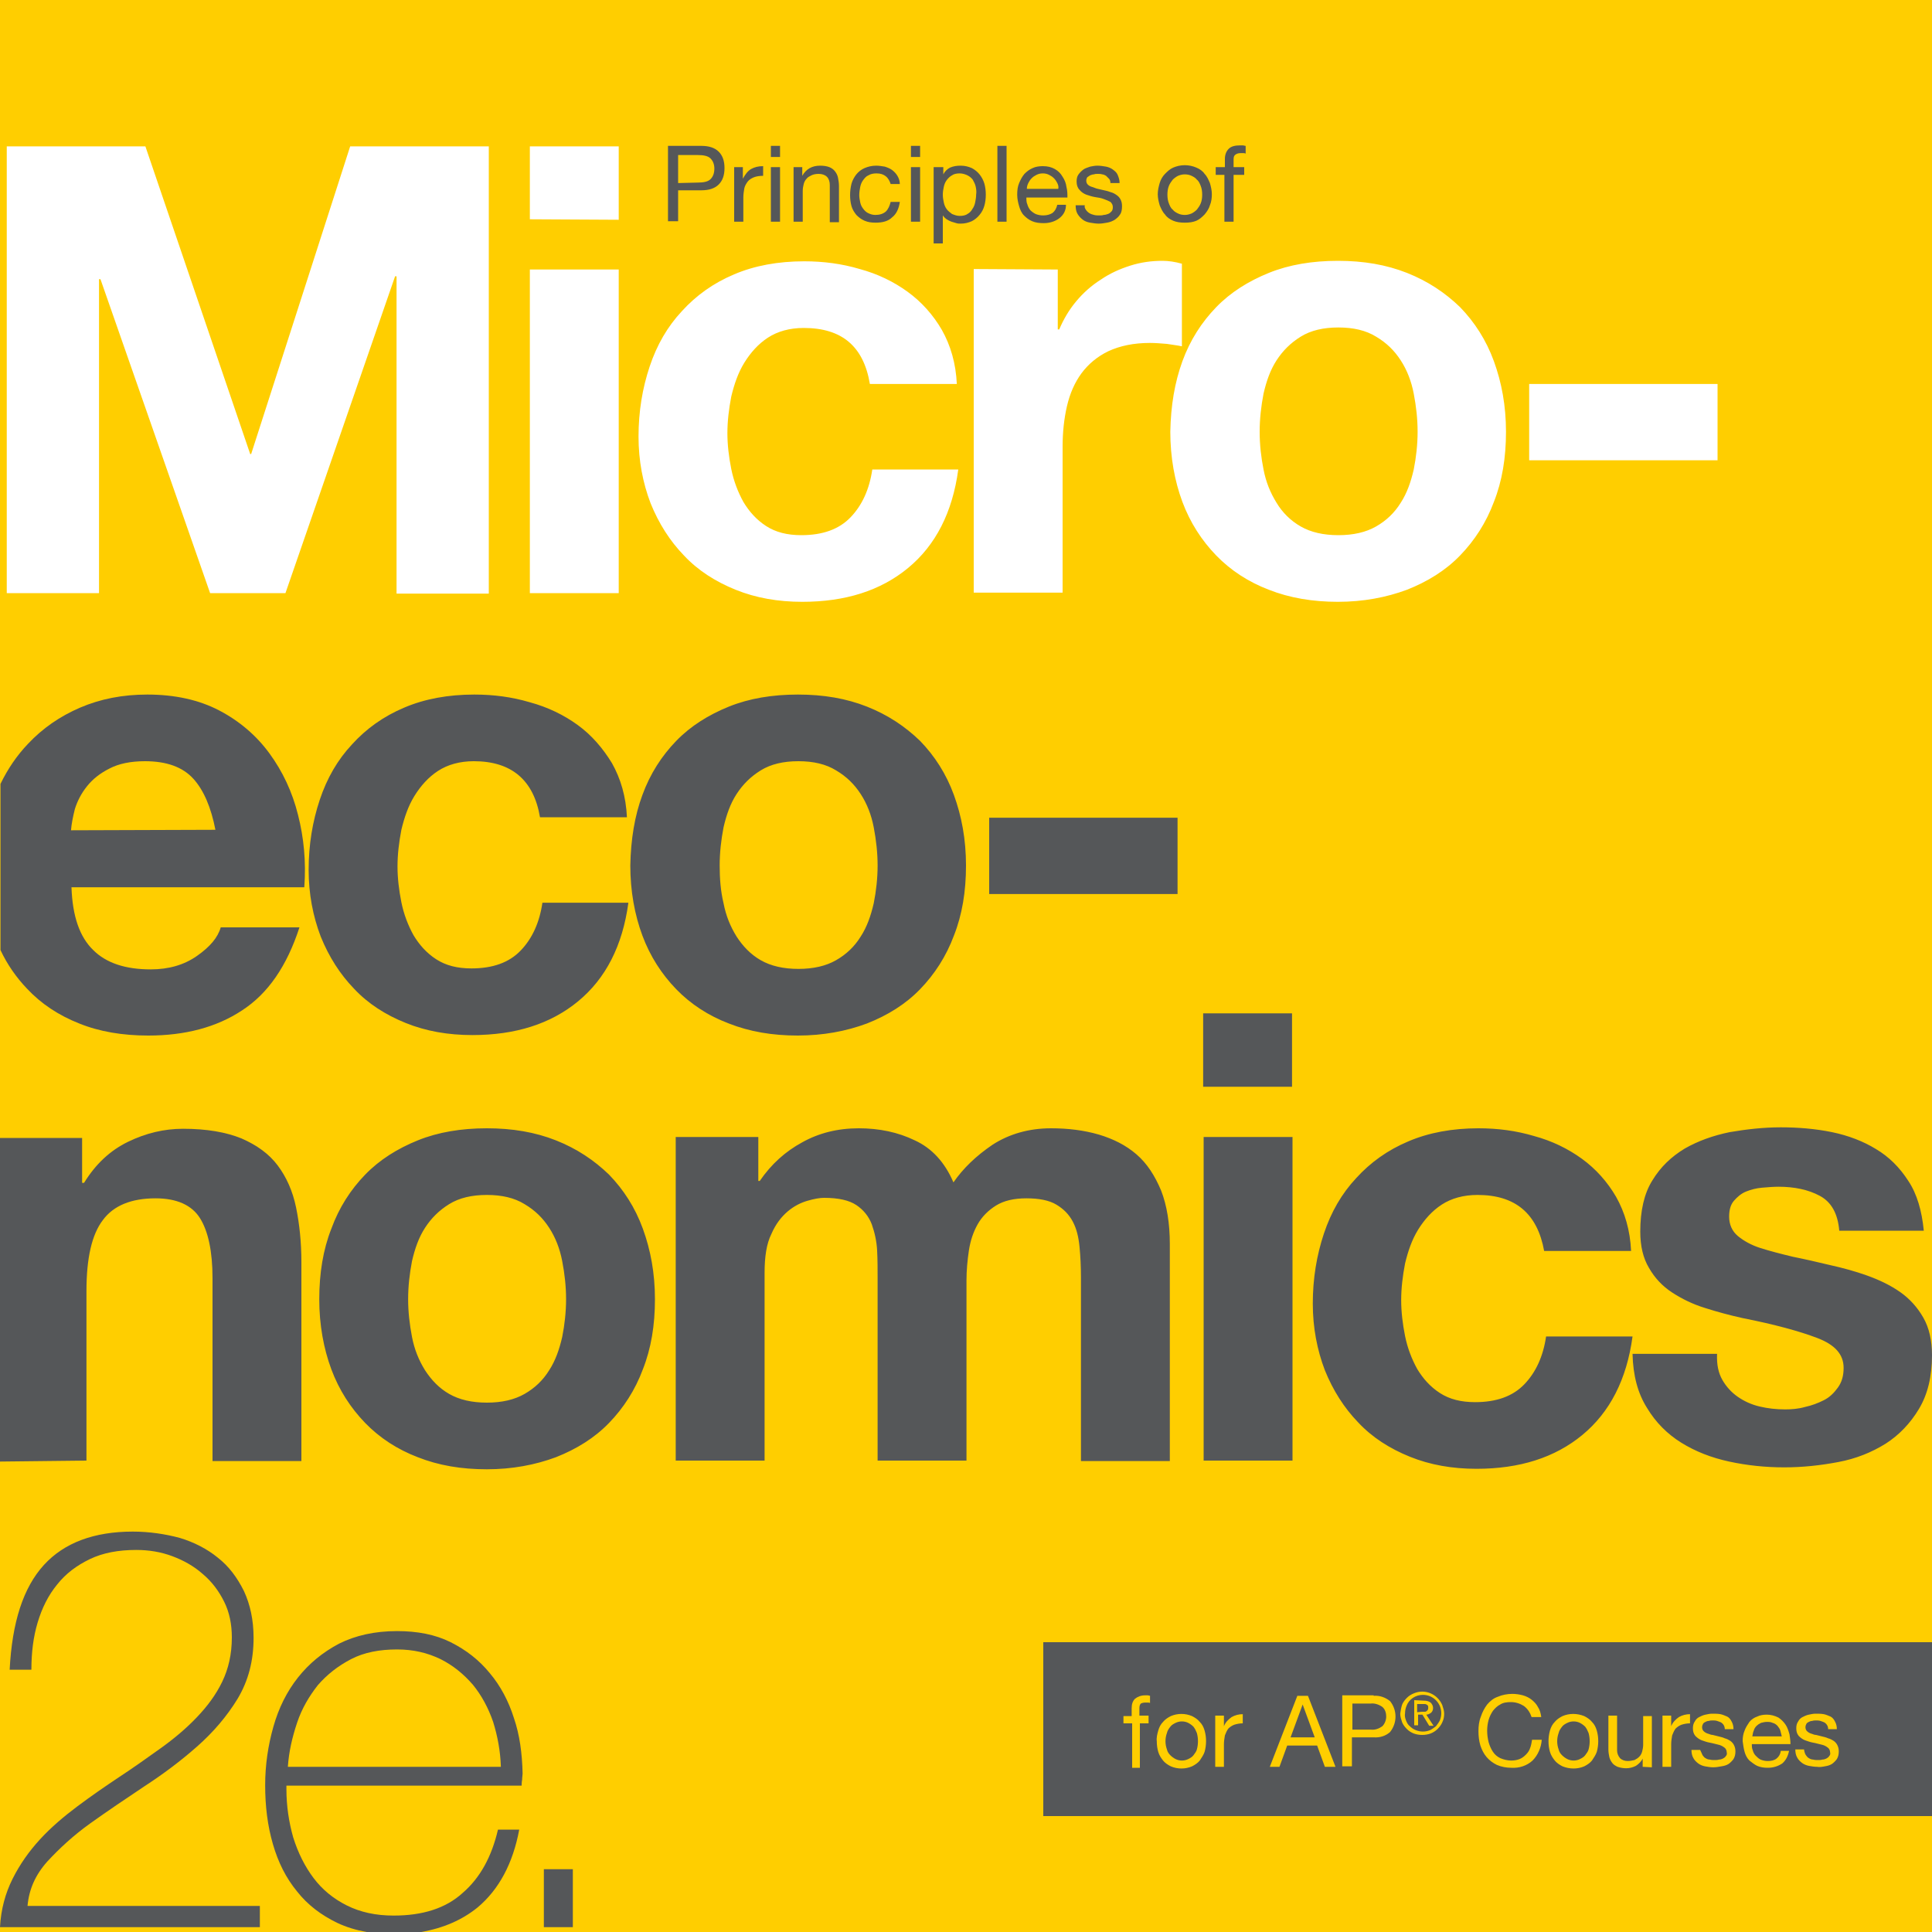 <svg xmlns="http://www.w3.org/2000/svg" xmlns:xlink="http://www.w3.org/1999/xlink" id="Layer_1" x="0" y="0" version="1.1" viewBox="0 0 400 400" xml:space="preserve"><style>.st0{fill:#5e6062}.st2{fill:#fff}.st4{fill:#555759}.st5{fill:#ffce00}</style><path d="M0 0h400v400H0z" class="st0"/><path fill="#f4d019" d="M30.1 56.3L51.8 120h.2l20.5-63.7h28.7v92.6H82.1V83.3h-.3l-22.7 65.6H43.5l-22.7-65h-.3v65H1.4V56.3h28.7zm79.6 15.2V56.3h18.4v15.2h-18.4zm18.4 10.3v67h-18.4v-67h18.4zm38.3 12.1c-2.6-.1-5.2.6-7.4 2-2 1.3-3.7 3.1-4.9 5.2-1.3 2.2-2.2 4.5-2.7 7s-.8 5-.8 7.6c0 2.5.3 5 .8 7.4s1.3 4.7 2.5 6.8c1.2 2 2.8 3.7 4.7 5 2.2 1.4 4.7 2 7.3 1.9 4.4 0 7.8-1.2 10.2-3.7 2.5-2.7 4.1-6.2 4.5-9.9h17.8c-1.2 8.9-4.7 15.7-10.4 20.4s-13 7-21.9 7c-4.7 0-9.4-.8-13.8-2.6-4-1.6-7.7-4-10.7-7.1s-5.3-6.8-6.9-10.8c-1.7-4.4-2.5-9.1-2.5-13.8 0-4.9.7-9.8 2.3-14.5 1.4-4.3 3.7-8.2 6.7-11.5s6.7-5.9 10.8-7.6c4.6-1.9 9.5-2.8 14.5-2.7 3.9 0 7.7.5 11.5 1.6 3.5 1 6.9 2.6 9.9 4.7 6.2 4.4 10 11.5 10.2 19.1h-18c-1.2-7.7-5.8-11.5-13.7-11.5zM219 81.8v12.4h.3c.9-2.1 2.1-4 3.5-5.8 1.5-1.7 3.2-3.3 5.1-4.5 1.9-1.2 3.9-2.2 6.1-2.9 2.2-.7 4.5-1 6.7-1 1.4 0 2.7.2 4 .7v17.1c-.9-.2-1.9-.3-3.1-.4-1.2-.1-2.3-.2-3.5-.2-2.9-.1-5.9.5-8.6 1.7-2.2 1-4.2 2.6-5.6 4.6-1.5 2-2.5 4.4-3 6.8-.6 2.8-.9 5.6-.9 8.4v30.2h-18.4v-67l17.4-.1zm25.8 19c3-8.4 9.5-15.1 17.9-18.3 4.6-1.8 9.4-2.6 14.3-2.6 4.9-.1 9.8.8 14.3 2.5 8.4 3.2 15 9.8 18 18.3 1.7 4.7 2.5 9.6 2.5 14.6.1 4.9-.8 9.9-2.5 14.5-1.5 4.1-3.9 7.9-7 11.1-3.1 3.1-6.9 5.5-11 7.1-4.6 1.7-9.4 2.5-14.3 2.5-4.9.1-9.7-.8-14.3-2.5-4.1-1.6-7.8-4-10.9-7.1-3.1-3.2-5.5-6.9-7-11.1-1.7-4.6-2.5-9.6-2.5-14.5s.8-9.8 2.5-14.5zm16.8 22.5c.5 2.4 1.4 4.8 2.7 6.9 1.2 2 3 3.7 5 4.9 2.4 1.3 5.1 1.9 7.8 1.8 2.7.1 5.4-.5 7.9-1.8 2.1-1.2 3.8-2.8 5.1-4.9 1.3-2.1 2.2-4.4 2.7-6.9.5-2.6.8-5.2.8-7.8 0-2.7-.3-5.3-.8-7.9-.5-2.4-1.4-4.8-2.7-6.9-1.3-2-3-3.7-5.1-4.9-2.4-1.3-5.1-2-7.9-1.9-5.2-.3-10.1 2.3-12.8 6.7-1.3 2.1-2.2 4.4-2.7 6.9-.5 2.6-.8 5.3-.8 7.9 0 2.6.2 5.3.8 7.9zm94-17.7v15.8h-39v-15.8h39z"/><path d="M98.1 183.7c-2.6-.1-5.2.6-7.4 2-2 1.3-3.6 3.1-4.9 5.2-1.3 2.2-2.2 4.5-2.7 7s-.8 5-.8 7.6c0 2.5.3 5 .8 7.4s1.3 4.7 2.5 6.8c1.2 2 2.8 3.7 4.7 5 2.2 1.3 4.7 2 7.3 1.9 4.4 0 7.8-1.2 10.2-3.7 2.5-2.7 4.1-6.2 4.5-9.9h17.8c-1.2 8.9-4.7 15.7-10.4 20.4-5.7 4.7-13 7-21.9 7-4.7.1-9.4-.8-13.8-2.5-4-1.6-7.7-4-10.7-7.1S68 224 66.4 220c-1.7-4.4-2.5-9.1-2.4-13.8 0-4.9.7-9.8 2.3-14.5 1.4-4.3 3.6-8.2 6.6-11.5s6.7-5.9 10.8-7.6c4.6-1.9 9.5-2.8 14.5-2.7 3.9 0 7.7.5 11.5 1.6 3.5 1 6.9 2.6 9.9 4.7 6.2 4.4 9.9 11.5 10.2 19.1h-18c-1.3-7.8-5.9-11.6-13.7-11.6zm34.9 6.9c3-8.4 9.5-15.1 17.9-18.3 4.5-1.7 9.4-2.6 14.3-2.5 4.9-.1 9.8.8 14.3 2.5 8.4 3.2 15 9.8 18 18.3 1.7 4.7 2.5 9.6 2.5 14.6.1 4.9-.8 9.9-2.5 14.5-1.5 4.1-3.9 7.9-7 11.1-3.1 3.1-6.9 5.5-11 7.1-4.6 1.7-9.4 2.5-14.3 2.5-4.9.1-9.7-.8-14.3-2.5-4.1-1.5-7.8-4-10.9-7.1-3.1-3.2-5.5-6.9-7-11.1-1.7-4.6-2.5-9.6-2.5-14.5 0-5 .8-9.9 2.5-14.6zm16.8 22.4c.5 2.4 1.4 4.8 2.7 6.9 1.2 2 3 3.7 5 4.9 2.4 1.3 5.1 1.9 7.8 1.8 2.7.1 5.4-.5 7.9-1.8 2.1-1.2 3.8-2.8 5.1-4.9 1.3-2.1 2.2-4.4 2.7-6.9.5-2.6.8-5.2.8-7.8 0-2.7-.3-5.3-.8-7.9-.5-2.4-1.4-4.8-2.7-6.9-1.3-2-3-3.7-5.1-4.9-2.4-1.3-5.1-2-7.9-1.9-5.2-.3-10.1 2.3-12.8 6.7-1.3 2.1-2.2 4.4-2.7 6.9-.5 2.6-.8 5.3-.8 7.9 0 2.7.2 5.3.8 7.9zm94-17.7v15.8h-39v-15.8h39zM68.6 280.4c3-8.4 9.5-15.1 17.9-18.3 4.5-1.7 9.4-2.6 14.3-2.5 4.9-.1 9.8.8 14.3 2.5 8.4 3.2 15 9.8 18 18.3 1.7 4.7 2.5 9.6 2.4 14.6.1 4.9-.8 9.9-2.5 14.5-1.5 4.1-3.9 7.9-7 11.1-3.1 3.1-6.9 5.5-11 7.1-4.6 1.7-9.4 2.5-14.3 2.5-4.9.1-9.7-.8-14.3-2.5-4.1-1.5-7.8-4-10.9-7.1-3.1-3.2-5.5-6.9-7-11.1-1.7-4.6-2.5-9.6-2.4-14.5-.1-5 .8-9.9 2.5-14.6zm16.7 22.4c.5 2.4 1.4 4.8 2.7 6.9 1.2 2 3 3.7 5 4.9 2.4 1.3 5.1 1.9 7.8 1.8 2.7.1 5.4-.5 7.8-1.8 2.1-1.2 3.8-2.8 5.1-4.9 1.3-2.1 2.2-4.4 2.7-6.9.5-2.6.8-5.2.8-7.8 0-2.7-.3-5.3-.8-7.9-.5-2.4-1.4-4.8-2.7-6.9-1.3-2-3-3.7-5.1-4.9-2.4-1.3-5.1-2-7.8-1.9-5.2-.3-10.1 2.3-12.8 6.7-1.3 2.1-2.2 4.4-2.7 6.9-.5 2.6-.8 5.3-.8 7.9 0 2.7.3 5.3.8 7.9zm71.7-41.4v9.1h.3c2.3-3.3 5.3-6 8.8-8 3.6-1.9 7.6-2.9 11.7-2.9 4 0 8 .8 11.6 2.5 3.7 1.8 6.5 4.9 8 8.7 2.2-3.1 4.9-5.7 8.1-7.8 3.6-2.3 7.8-3.5 12.1-3.4 3.3 0 6.6.4 9.9 1.3 2.9.8 5.5 2.2 7.8 4.1 2.3 2 4 4.6 5.1 7.5 1.3 3.5 1.8 7.3 1.7 11v44.9h-18.4v-38c0-2.2-.1-4.4-.3-6.4-.1-1.8-.6-3.6-1.4-5.2-.8-1.5-2-2.7-3.4-3.5-1.9-1-4-1.4-6.2-1.3-2.2-.1-4.4.4-6.3 1.5-1.6 1-2.9 2.3-3.8 3.9-.9 1.7-1.6 3.5-1.8 5.5-.3 2-.5 4.1-.4 6.2v37.3h-18.4v-37.6c0-2 0-4-.1-5.9-.1-1.8-.4-3.7-1.1-5.4-.6-1.6-1.8-3-3.2-4-1.5-1-3.7-1.5-6.7-1.5-1.2 0-2.3.2-3.4.6-1.5.4-2.9 1.2-4.1 2.2-1.5 1.3-2.7 2.9-3.4 4.7-1 2.5-1.5 5.3-1.4 8v38.9h-18.4v-67H157zm92.1-10.4v-15.2h18.4V251h-18.4zm18.5 10.4v67h-18.4v-67h18.4zm38.3 12c-2.6-.1-5.2.6-7.4 2-2 1.3-3.7 3.1-4.9 5.2-1.3 2.2-2.2 4.5-2.7 7s-.8 5-.8 7.6c0 2.5.3 5 .8 7.4s1.3 4.7 2.5 6.8c1.2 2 2.8 3.7 4.7 5 2.2 1.4 4.7 2 7.3 2 4.4 0 7.8-1.2 10.2-3.7 2.5-2.7 4.1-6.2 4.5-9.9H338c-1.2 8.9-4.7 15.7-10.4 20.4s-13 7-21.9 7c-4.7.1-9.4-.8-13.8-2.5-4-1.6-7.7-4-10.7-7.1s-5.3-6.8-6.9-10.8c-1.7-4.4-2.5-9.1-2.5-13.8 0-4.9.7-9.8 2.3-14.5 1.4-4.3 3.7-8.2 6.7-11.5s6.7-5.9 10.8-7.6c4.6-1.9 9.5-2.8 14.5-2.7 3.9 0 7.7.5 11.5 1.5 3.5 1 6.9 2.6 9.9 4.7 6.2 4.5 9.9 11.5 10.2 19.2h-18c-1.4-7.8-5.9-11.7-13.8-11.7zm50.7 38.4c.8 1.4 1.9 2.6 3.2 3.5 1.4.9 2.9 1.6 4.5 2 1.7.4 3.5.7 5.2.6 1.4 0 2.7-.2 4.1-.5s2.7-.8 3.9-1.4c1.2-.6 2.2-1.5 2.9-2.6.8-1.2 1.2-2.6 1.2-4.1 0-2.8-1.8-4.8-5.5-6.2-5-1.7-10.1-3.1-15.4-4.1-2.7-.6-5.3-1.3-7.8-2.1-2.4-.8-4.7-1.8-6.8-3.2-2-1.3-3.6-3-4.8-5.1-1.3-2.3-1.9-4.9-1.8-7.5-.1-3.7.7-7.4 2.6-10.6 1.6-2.7 3.9-5 6.7-6.5 2.9-1.6 6.1-2.8 9.3-3.4 3.5-.7 7.1-1 10.6-1s7.1.3 10.6 1c3.2.6 6.3 1.8 9.1 3.5 2.7 1.7 5 3.9 6.7 6.5 1.9 3.2 3 6.7 3.1 10.4h-17.5c-.3-3.5-1.6-5.9-4-7.2-2.7-1.3-5.6-2-8.6-1.9-1.1 0-2.3.1-3.4.2s-2.3.4-3.3.8-1.8 1.1-2.5 1.9c-.7.9-1.1 2.1-1 3.3 0 1.5.6 3 1.8 4 1.4 1.1 3 2 4.7 2.5 2.2.7 4.4 1.3 6.7 1.8 2.5.5 5.1 1.1 7.6 1.7 2.7.6 5.3 1.3 7.9 2.2 2.4.8 4.7 2 6.8 3.4 2 1.4 3.6 3.2 4.8 5.3 1.3 2.4 1.9 5.1 1.8 7.9.4 7.4-3.3 14.4-9.6 18.3-3 1.9-6.3 3.2-9.8 3.8-3.7.7-7.5 1.1-11.2 1.1-3.8 0-7.7-.4-11.4-1.2-3.5-.7-6.9-2-9.9-3.9-2.9-1.8-5.3-4.3-7.1-7.2-2-3.4-3-7.3-3-11.2h17.5c-.2 1.8.3 3.6 1.1 5.2zM145.2 56.3c1.3-.1 2.6.3 3.6 1.2 1.6 2 1.6 4.8 0 6.8-1 .9-2.3 1.3-3.6 1.2h-4.8v6.4h-2.1V56.3h6.9zm-.7 7.5c.9.1 1.9-.2 2.6-.7.6-.6.9-1.3.9-2.2.1-.8-.2-1.6-.8-2.1-.7-.6-1.7-.8-2.6-.7h-4.1v5.8l4-.1zm9.3-3.2V63c.4-.8.9-1.5 1.7-2 .7-.5 1.6-.7 2.5-.6v2c-.7 0-1.3.1-1.9.3-.5.2-.9.5-1.3.9-.3.4-.6.9-.7 1.4-.2.6-.2 1.3-.2 1.9v5H152V60.6h1.8zm5.8-2.1v-2.3h1.9v2.3h-1.9zm1.9 2v11.4h-1.9V60.6l1.9-.1zm4.6.1v1.8c.7-1.3 2.2-2.2 3.7-2.1.6 0 1.3.1 1.9.3.5.2.9.5 1.2.9s.5.8.6 1.3c.1.6.2 1.1.2 1.7V72h-1.9v-7.7c0-.6-.2-1.2-.6-1.7-.5-.4-1.1-.7-1.7-.6-.5 0-1 .1-1.5.3-.4.2-.7.4-1 .8-.3.3-.5.7-.6 1.1-.1.5-.2.9-.2 1.4V72h-1.9V60.6h1.8zm17.3 2c-.5-.4-1.2-.6-1.9-.6-.6 0-1.2.1-1.7.4-.4.2-.8.6-1.1 1s-.5.9-.6 1.4-.2 1.1-.2 1.7c0 .5.1 1 .2 1.5s.3.9.6 1.3.6.7 1 .9c1.2.6 2.6.4 3.7-.4.6-.5.9-1.2 1-2h1.9c-.2 1.2-.7 2.3-1.6 3.1-1 .8-2.2 1.2-3.4 1.1-.8 0-1.6-.1-2.3-.4-.6-.3-1.2-.7-1.7-1.2s-.8-1.2-1-1.8c-.2-.8-.3-1.5-.3-2.3s.1-1.6.3-2.4c.2-.7.5-1.4 1-1.9.4-.5 1-1 1.6-1.2.7-.3 1.5-.5 2.4-.5.6 0 1.2.1 1.8.2.5.1 1 .4 1.5.7.4.3.8.7 1.1 1.2s.5 1.1.5 1.7h-1.9c-.1-.5-.4-1.1-.9-1.5zm5.2-4.1v-2.3h1.9v2.3h-1.9zm1.9 2v11.4h-1.9V60.6l1.9-.1zm4.7.1v1.5c.3-.6.8-1.1 1.4-1.4.7-.3 1.4-.4 2.2-.4s1.6.1 2.3.5c.6.3 1.2.8 1.6 1.3.4.6.8 1.2 1 1.9s.3 1.5.3 2.3c0 .8-.1 1.5-.3 2.3-.2.7-.5 1.3-1 1.9-.4.5-1 1-1.6 1.3-.7.3-1.5.5-2.3.5-.3 0-.6 0-.9-.1-.3-.1-.7-.2-1-.3-.4-.1-.7-.3-1-.5s-.6-.5-.8-.8v5.8h-1.9V60.6h2zm6.7 4c-.1-.5-.3-.9-.6-1.3s-.7-.7-1.1-.9c-.5-.2-1-.4-1.6-.3-1.1 0-2.1.5-2.6 1.4-.3.4-.5.9-.6 1.4-.3 1-.3 2.1 0 3.2.1.5.3 1 .6 1.4s.7.8 1.1 1c.5.3 1.1.4 1.6.4.6 0 1.1-.1 1.6-.4.4-.2.8-.6 1-1 .3-.4.5-.9.6-1.4s.2-1.1.2-1.6c.1-.8 0-1.4-.2-1.9zm6.5-8.3V72h-1.9V56.3h1.9zm10.9 14.9c-.9.7-2.1 1-3.2 1-.8 0-1.6-.1-2.4-.4-.6-.3-1.2-.7-1.7-1.2-.5-.6-.8-1.2-1-1.9-.2-.8-.4-1.6-.4-2.4s.1-1.6.4-2.4c.2-.7.6-1.3 1.1-1.9.5-.5 1-.9 1.7-1.2s1.4-.4 2.1-.4c.9 0 1.8.2 2.5.6.6.4 1.2.9 1.6 1.6.4.6.7 1.4.8 2.1.2.7.2 1.4.2 2.2h-8.5c0 .5 0 1 .2 1.4.1.4.3.8.6 1.2.3.4.7.6 1.1.8.5.2 1.1.3 1.6.3.7 0 1.4-.2 1.9-.6s.9-1 1-1.7h1.9c0 1.2-.6 2.2-1.5 2.9zm-.4-7.3c-.5-1.2-1.7-2-3-2-.4 0-.9.1-1.3.2-.4.2-.7.4-1 .7s-.5.6-.7 1-.3.8-.3 1.2h6.5c0-.3-.1-.7-.2-1.1zm5.9 5.5c.2.3.4.5.7.7s.6.3 1 .4.7.1 1.1.1c.3 0 .6 0 .9-.1.3 0 .6-.1.9-.2.3-.1.5-.3.7-.5.2-.3.3-.6.3-.9 0-.4-.2-.9-.6-1.1-.4-.3-.9-.5-1.4-.6-.6-.2-1.1-.3-1.8-.4-.6-.1-1.2-.3-1.8-.5-.5-.2-1-.6-1.4-1-.4-.5-.6-1.1-.6-1.7 0-.5.1-1 .4-1.5.3-.4.6-.7 1-1s.9-.5 1.4-.6 1-.2 1.5-.2c.6 0 1.2.1 1.8.2.5.1 1 .3 1.4.6s.8.7 1 1.1c.3.5.4 1.1.4 1.7h-1.9c0-.6-.4-1.2-.9-1.5-.3-.1-.5-.3-.8-.3-.3-.1-.6-.1-.9-.1-.3 0-.6 0-.9.1-.3 0-.5.1-.8.2-.2.1-.4.3-.6.4-.2.2-.2.5-.2.7 0 .3.1.6.3.8.3.2.5.4.9.5s.8.3 1.2.3l1.3.3c.5.1.9.2 1.4.4.4.1.8.3 1.2.6.3.2.6.5.8.9s.3.9.3 1.4c0 .6-.1 1.2-.4 1.7-.3.5-.7.8-1.1 1.1-.5.3-1 .5-1.6.6s-1.1.2-1.7.2c-.6 0-1.2-.1-1.8-.2-.5-.1-1.1-.3-1.5-.7-.5-.3-.8-.7-1.1-1.1-.3-.6-.4-1.2-.4-1.8h1.9c0 .3.2.7.4 1zm15.3-5.5c.2-.7.6-1.3 1.1-1.9.5-.5 1.1-1 1.7-1.3 1.5-.6 3.2-.6 4.8 0 .7.3 1.2.7 1.7 1.3s.8 1.2 1.1 1.9c.2.8.4 1.5.4 2.3s-.1 1.6-.4 2.3c-.2.7-.6 1.3-1.1 1.9-.5.5-1.1 1-1.7 1.2-1.5.6-3.2.6-4.8 0-.7-.3-1.3-.7-1.7-1.2-.5-.5-.8-1.2-1.1-1.9-.2-.8-.4-1.5-.4-2.3.1-.7.2-1.5.4-2.3zm1.9 4.2c.2.5.4.9.8 1.3.3.4.7.6 1.1.8.9.4 1.9.4 2.7 0 .4-.2.8-.5 1.1-.8.3-.4.6-.8.8-1.3.4-1.2.4-2.5 0-3.7-.2-.5-.4-1-.8-1.3-.3-.4-.7-.6-1.1-.8-.9-.4-1.9-.4-2.7 0-.4.2-.8.5-1.1.8-.3.4-.6.9-.8 1.3-.3 1.2-.4 2.5 0 3.7zm9.7-5.9v-1.7h1.9v-1.7c-.1-.8.2-1.6.8-2.1.7-.5 1.5-.8 2.3-.7h.6c.2 0 .4.1.6.1v1.6c-.2-.1-.3-.1-.5-.1h-.5c-.4 0-.7.1-1.1.3-.3.3-.4.6-.4 1v1.6h2.2v1.7h-2.2v9.7h-1.9v-9.7h-1.8z" class="st2"/><path fill="none" d="M30 183.7c-2.5-.1-5 .4-7.3 1.5-1.8.9-3.4 2.1-4.7 3.7-1.1 1.4-2 3-2.5 4.7-.4 1.4-.7 2.9-.8 4.4h30c-.9-4.7-2.4-8.2-4.6-10.6-2.2-2.5-5.6-3.7-10.1-3.7z"/><path d="M61.7 194.7c-1.1-4.6-3.1-8.9-5.9-12.7-2.7-3.7-6.3-6.8-10.4-8.9-4.6-2.3-9.7-3.4-14.9-3.3-4.8-.1-9.5.9-13.9 2.7-4.1 1.7-7.8 4.3-10.8 7.5-2.3 2.4-4.3 5.2-5.7 8.2v34.4c1.4 2.9 3.2 5.6 5.5 8 3 3.2 6.7 5.6 10.8 7.2 4.5 1.7 9.4 2.6 14.3 2.5 7.6 0 14.1-1.7 19.4-5.2 5.4-3.5 9.3-9.2 11.9-17.3H45.7c-.6 2.1-2.2 4-4.9 5.9-2.8 1.9-6.2 2.9-9.6 2.8-5.2 0-9.2-1.3-11.9-4-2.8-2.7-4.3-7-4.5-13H63c.4-4.9-.1-9.9-1.3-14.8zm-47 3.2c.1-1.5.4-3 .8-4.4.5-1.7 1.4-3.3 2.5-4.7 1.3-1.6 2.9-2.8 4.7-3.7 2.3-1.1 4.8-1.6 7.3-1.5 4.5 0 7.8 1.2 10 3.6 2.2 2.4 3.7 6 4.6 10.6l-29.9.1zm3.2 130.5v-35.1c0-6.8 1.1-11.7 3.4-14.7s5.9-4.5 10.9-4.5c4.4 0 7.5 1.4 9.2 4.1S44 285 44 290.5v37.9h18.4v-41.2c0-3.8-.3-7.6-1.1-11.4-.6-3.1-1.9-6.1-3.8-8.7-2-2.5-4.5-4.4-7.5-5.6-3.9-1.5-8-2.1-12.1-2-4 0-7.9.9-11.4 2.7-3.8 1.9-7 4.8-9.1 8.5H17v-9.3H0v67h17.9zM216 340h184v36H216z" class="st2"/><path d="M239.8 358.3c.2-.7.5-1.3 1-1.8.4-.5 1-.9 1.6-1.2 1.4-.6 3-.6 4.4 0 .6.3 1.2.7 1.6 1.2.5.5.8 1.1 1 1.8.2.7.3 1.4.3 2.2 0 .7-.1 1.5-.3 2.2-.2.6-.6 1.2-1 1.8-.4.5-1 .9-1.6 1.2-1.4.6-3 .6-4.4 0-.6-.3-1.2-.7-1.6-1.2-.4-.5-.8-1.1-1-1.8-.2-.7-.3-1.4-.3-2.2-.1-.7.1-1.5.3-2.2zm1.8 3.9c.1.5.4.9.7 1.2.3.3.7.6 1.1.8.8.4 1.8.4 2.6 0 .4-.2.8-.4 1.1-.8s.6-.8.7-1.2c.3-1.1.3-2.3 0-3.4-.2-.5-.4-.9-.7-1.3-.3-.3-.7-.6-1.1-.8-.8-.4-1.8-.4-2.6 0-.4.2-.8.4-1.1.8s-.6.8-.7 1.3c-.4 1.1-.4 2.3 0 3.4zm11.8-7v2.2c.3-.8.9-1.4 1.6-1.9.7-.4 1.5-.6 2.3-.6v1.9c-.6 0-1.2.1-1.8.3-.5.2-.9.5-1.2.8-.3.4-.5.9-.7 1.4-.1.6-.2 1.2-.2 1.8v4.7h-1.8v-10.6h1.8zm17.4-4.1l5.7 14.7h-2.2l-1.6-4.4h-6.2l-1.6 4.4h-2l5.7-14.7h2.2zm1.4 8.6l-2.5-6.8-2.5 6.8h5zm12.2-8.6c1.2-.1 2.4.3 3.4 1.1 1.5 1.9 1.5 4.5 0 6.4-.9.8-2.1 1.2-3.4 1.1h-4.5v6h-2V351h6.5v.1zm-.6 7c.9.1 1.7-.2 2.4-.7.5-.5.8-1.3.8-2s-.2-1.5-.8-2c-.7-.5-1.6-.8-2.4-.7H280v5.4h3.8zm6.5-5.2c.2-.5.6-1 1-1.4s.9-.7 1.4-.9c2.3-1 4.9.1 5.9 2.4.2.6.4 1.2.4 1.8 0 .6-.1 1.2-.4 1.8-.2.5-.6 1-1 1.4s-.9.7-1.4.9c-1.1.4-2.4.4-3.5 0-.5-.2-1-.5-1.4-.9s-.8-.9-1-1.4c-.2-.6-.4-1.2-.4-1.8.1-.7.2-1.3.4-1.9zm.8 3.3c.2.5.4.9.8 1.2.3.3.7.6 1.2.8.5.2 1 .3 1.5.3s1-.1 1.5-.3c.4-.2.8-.5 1.2-.8.3-.4.6-.8.8-1.2.2-.5.3-1 .3-1.5s-.1-1-.3-1.5c-.4-.9-1.1-1.6-2-2-.5-.2-1-.3-1.5-.3-1.5 0-2.9.9-3.4 2.3-.2.5-.3 1-.3 1.5-.1.5 0 1 .2 1.5zm3.7-4.1c.5 0 1 .1 1.4.4.3.3.5.7.5 1.1s-.1.7-.4 1c-.3.2-.6.4-1 .4l1.5 2.3h-.9l-1.4-2.3h-.9v2.2h-.8V352l2 .1zm-.4 2.3h.5c.2 0 .3 0 .4-.1s.2-.1.3-.3c.1-.1.1-.3.1-.5 0-.1 0-.3-.1-.4s-.2-.2-.3-.2c-.1-.1-.2-.1-.4-.1h-1.5v1.7l1-.1zm21.1-1.2c-.8-.5-1.7-.8-2.7-.8-.8 0-1.6.1-2.2.5-.6.3-1.1.8-1.5 1.3-.4.6-.7 1.2-.9 1.9-.2.7-.3 1.5-.3 2.2 0 .8.1 1.6.3 2.4.2.7.5 1.4.9 2s.9 1 1.5 1.3c.7.3 1.5.5 2.3.5.6 0 1.2-.1 1.7-.3.5-.2.9-.5 1.3-.9s.7-.8.9-1.4c.2-.5.3-1.1.4-1.7h2c-.1 1.6-.8 3.2-1.9 4.3-1.2 1.1-2.8 1.6-4.4 1.5-1 0-2.1-.2-3-.6-.8-.4-1.5-.9-2.1-1.6s-1-1.5-1.3-2.4c-.3-1-.4-2-.4-3s.1-2 .5-3c.3-.9.7-1.7 1.3-2.5.6-.7 1.3-1.3 2.2-1.6.9-.4 2-.6 3-.6.7 0 1.5.1 2.2.3.7.2 1.3.5 1.8.9s1 .9 1.3 1.5c.4.6.6 1.3.7 2.1h-2c-.3-.9-.8-1.7-1.6-2.3zm5.4 5.1c.2-.7.5-1.3 1-1.8.4-.5 1-.9 1.6-1.2 1.4-.6 3-.6 4.5 0 .6.3 1.2.7 1.6 1.2.5.5.8 1.1 1 1.8.2.7.3 1.4.3 2.2 0 .7-.1 1.5-.3 2.2-.2.6-.6 1.2-1 1.8-.4.5-1 .9-1.6 1.2-1.4.6-3 .6-4.5 0-.6-.3-1.2-.7-1.6-1.2s-.8-1.1-1-1.8c-.2-.7-.3-1.4-.3-2.2 0-.7.1-1.5.3-2.2zm1.8 3.9c.1.5.4.9.7 1.2.3.3.7.6 1.1.8.8.4 1.8.4 2.6 0 .4-.2.8-.4 1.1-.8.3-.4.6-.8.7-1.2.3-1.1.3-2.3 0-3.4-.2-.5-.4-.9-.7-1.3-.3-.3-.7-.6-1.1-.8-.8-.4-1.8-.4-2.6 0-.4.2-.8.4-1.1.8-.3.4-.6.8-.7 1.3-.4 1.1-.4 2.3 0 3.4zm17.4 3.6v-1.7c-.3.6-.8 1.1-1.4 1.5-.6.3-1.3.5-2 .5-.6 0-1.2-.1-1.8-.3-.4-.2-.8-.4-1.1-.8-.3-.4-.5-.8-.6-1.2-.1-.5-.2-1-.2-1.6v-7h1.8v7.2c0 .6.2 1.1.6 1.6.4.4 1 .6 1.6.6.5 0 .9-.1 1.4-.2.4-.2.7-.4 1-.7.3-.3.5-.7.6-1.1s.2-.9.2-1.3v-6h1.8v10.6l-1.9-.1zm5.9-10.6v2.2c.3-.8.9-1.4 1.6-1.9.7-.4 1.5-.6 2.3-.6v1.9c-.6 0-1.2.1-1.8.3-.5.2-.9.5-1.2.8-.3.4-.5.9-.7 1.4-.1.6-.2 1.2-.2 1.8v4.7h-1.8v-10.6h1.8zm6.5 8.2c.2.3.4.5.6.6.3.2.6.3.9.3.3.1.7.1 1 .1s.6 0 .9-.1c.3 0 .6-.1.8-.2.2-.1.5-.3.6-.5.2-.2.3-.5.2-.8 0-.4-.2-.8-.5-1-.4-.3-.8-.5-1.3-.6s-1.1-.3-1.7-.4-1.1-.3-1.7-.5c-.5-.2-.9-.5-1.3-.9-.4-.5-.5-1-.5-1.6 0-.5.1-1 .4-1.4.2-.4.5-.7.9-.9.4-.2.8-.4 1.3-.5s.9-.2 1.4-.2c.6 0 1.1 0 1.7.1.5.1.9.3 1.4.5.4.2.7.6.9 1 .3.5.4 1.1.4 1.6h-1.8c0-.6-.3-1.1-.8-1.4-.2-.1-.5-.2-.8-.3-.3-.1-.6-.1-.9-.1s-.5 0-.8.1c-.3 0-.5.1-.7.2s-.4.2-.5.4c-.1.2-.2.4-.2.7 0 .3.1.6.3.8.2.2.5.4.8.5.4.1.7.3 1.1.3l1.2.3c.4.1.9.2 1.3.4.4.1.8.3 1.1.5.3.2.6.5.8.9.2.4.3.8.3 1.3 0 .6-.1 1.1-.4 1.6-.3.4-.6.7-1 1-.5.3-.9.4-1.5.5s-1.1.2-1.7.2-1.1-.1-1.7-.2c-.5-.1-1-.3-1.4-.6-.4-.3-.8-.7-1-1.1-.3-.5-.4-1.1-.4-1.7h1.8c.2.5.4.8.5 1.1zm16.5 1.7c-.9.6-1.9.9-3 .9-.8 0-1.5-.1-2.2-.4-.6-.3-1.1-.7-1.6-1.1-.5-.5-.8-1.1-1-1.8-.2-.7-.3-1.5-.4-2.2 0-.8.1-1.5.4-2.2.2-.6.6-1.2 1-1.8.4-.5 1-.9 1.6-1.1.6-.3 1.3-.4 2-.4.8 0 1.6.2 2.4.6.6.4 1.1.9 1.5 1.5s.6 1.3.8 2c.1.7.2 1.3.2 2h-8c0 .4 0 .9.2 1.3.1.4.3.8.6 1.1.3.3.6.6 1 .8.5.2 1 .3 1.5.3.6 0 1.3-.1 1.8-.5s.8-.9.9-1.6h1.7c-.2 1-.6 1.9-1.4 2.6zm-.4-6.8c-.1-.4-.4-.7-.6-1-.3-.3-.6-.5-1-.6-.4-.2-.8-.2-1.2-.2-.4 0-.8.1-1.2.2-.4.2-.7.4-.9.6-.3.3-.5.6-.6 1-.2.4-.2.8-.3 1.2h6.1l-.3-1.2zm5.3 5.1c.2.3.4.5.6.6.3.2.6.3.9.3.3.1.7.1 1 .1s.6 0 .9-.1c.3 0 .6-.1.8-.2.2-.1.5-.3.6-.5.2-.2.3-.5.2-.8 0-.4-.2-.8-.5-1-.4-.3-.8-.5-1.3-.6s-1.1-.3-1.7-.4-1.1-.3-1.7-.5c-.5-.2-.9-.5-1.3-.9-.4-.5-.5-1-.5-1.6 0-.5.1-1 .4-1.4.2-.4.5-.7.9-.9.4-.2.8-.4 1.3-.5s.9-.2 1.4-.2c.6 0 1.1 0 1.7.1.5.1.9.3 1.4.5.4.2.7.6.9 1 .3.5.4 1.1.4 1.6h-1.8c0-.6-.3-1.1-.8-1.4-.2-.1-.5-.2-.8-.3-.3-.1-.6-.1-.9-.1s-.5 0-.8.1c-.3 0-.5.1-.7.2s-.4.2-.5.4c-.1.2-.2.4-.2.7 0 .3.1.6.3.8.2.2.5.4.8.5.4.1.7.3 1.1.3l1.2.3c.4.1.9.2 1.3.4.4.1.8.3 1.1.5.3.2.6.5.8.9.2.4.3.8.3 1.3 0 .6-.1 1.1-.4 1.6-.3.4-.6.7-1 1-.5.3-.9.4-1.5.5-.5.1-1.1.2-1.6.1-.6 0-1.1-.1-1.7-.2-.5-.1-1-.3-1.4-.6-.4-.3-.8-.7-1-1.1-.3-.5-.4-1.1-.4-1.7h1.8c.1.6.2.9.4 1.2z" class="st0"/><g><path d="M232.6 356.9v-1.6h1.7v-1.6c0-.9.2-1.5.7-2 .5-.4 1.2-.7 2.1-.7h.5c.2 0 .4.1.5.1v1.5c-.1-.1-.3-.1-.5-.1h-.5c-.4 0-.7.1-.9.2-.2.2-.3.5-.3 1v1.5h1.9v1.6H236v9.2h-1.6v-9.2h-1.8v.1z" class="st4"/></g><g><path d="M0 0h400v400H0z" class="st5"/><path d="M30.1 30.3L51.8 94h.2l20.5-63.7h28.7v92.6H82.1V57.2h-.3l-22.7 65.6H43.5l-22.7-65h-.3v65H1.4V30.3h28.7zm79.6 15.1V30.3h18.4v15.2l-18.4-.1zm18.4 10.4v67h-18.4v-67h18.4zm38.3 12.1c-2.9 0-5.4.7-7.4 2s-3.6 3.1-4.9 5.2c-1.3 2.1-2.1 4.5-2.7 7-.5 2.6-.8 5.1-.8 7.6 0 2.4.3 4.9.8 7.4s1.4 4.8 2.5 6.8c1.2 2 2.7 3.7 4.7 5s4.4 1.9 7.3 1.9c4.4 0 7.8-1.2 10.2-3.7s3.9-5.8 4.5-9.9h17.8c-1.2 8.9-4.7 15.7-10.4 20.4-5.7 4.7-13 7-21.9 7-5 0-9.6-.8-13.8-2.5s-7.8-4-10.7-7.1c-2.9-3-5.2-6.6-6.9-10.8-1.6-4.2-2.5-8.8-2.5-13.8 0-5.2.8-10 2.3-14.5s3.7-8.3 6.7-11.5c2.9-3.2 6.5-5.8 10.8-7.6 4.2-1.8 9.1-2.7 14.5-2.7 4 0 7.8.5 11.5 1.6 3.7 1 7 2.6 9.9 4.7 2.9 2.1 5.3 4.8 7.1 7.9 1.8 3.2 2.9 6.9 3.1 11.2h-18c-1.3-7.8-5.8-11.6-13.7-11.6zM219 55.8v12.4h.3c.9-2.1 2-4 3.5-5.8s3.2-3.3 5.1-4.5c1.9-1.3 3.9-2.2 6.1-2.9 2.2-.7 4.4-1 6.7-1 1.2 0 2.6.2 4 .6v17.1c-.9-.2-1.9-.3-3.1-.5-1.2-.1-2.4-.2-3.5-.2-3.4 0-6.2.6-8.6 1.7-2.3 1.1-4.2 2.7-5.6 4.6-1.4 1.9-2.4 4.2-3 6.8-.6 2.6-.9 5.4-.9 8.4v30.2h-18.4v-67l17.4.1zm25.8 19c1.6-4.4 4-8.1 7-11.2 3-3.1 6.7-5.4 10.9-7.1 4.2-1.7 9-2.5 14.3-2.5s10 .8 14.3 2.5 7.9 4.1 11 7.1c3 3.1 5.4 6.8 7 11.2s2.5 9.2 2.5 14.6-.8 10.2-2.5 14.5c-1.6 4.3-4 8-7 11.1s-6.7 5.4-11 7.1c-4.3 1.6-9.1 2.5-14.3 2.5s-10-.8-14.3-2.5c-4.2-1.6-7.9-4-10.9-7.1s-5.4-6.8-7-11.1c-1.6-4.3-2.5-9.2-2.5-14.5.1-5.4.9-10.2 2.5-14.6zm16.8 22.4c.5 2.6 1.4 4.8 2.7 6.9 1.2 2 2.9 3.7 5 4.9 2.1 1.2 4.7 1.8 7.8 1.8 3.1 0 5.7-.6 7.8-1.8 2.1-1.2 3.8-2.8 5.1-4.9 1.3-2 2.1-4.3 2.7-6.9.5-2.5.8-5.2.8-7.8 0-2.7-.3-5.3-.8-7.9s-1.4-4.9-2.7-6.9c-1.3-2-2.9-3.6-5.1-4.9-2.1-1.3-4.7-1.9-7.8-1.9-3.1 0-5.7.6-7.8 1.9-2.1 1.3-3.7 2.9-5 4.9s-2.1 4.3-2.7 6.9c-.5 2.6-.8 5.2-.8 7.9s.3 5.3.8 7.8zm94-17.7v15.8h-39V79.5h39z" class="st2"/><path d="M98.1 157.6c-2.9 0-5.4.7-7.4 2s-3.6 3.1-4.9 5.2c-1.3 2.1-2.1 4.5-2.7 7-.5 2.6-.8 5.1-.8 7.6 0 2.4.3 4.9.8 7.4s1.4 4.8 2.5 6.8c1.2 2 2.7 3.7 4.7 5s4.4 1.9 7.3 1.9c4.4 0 7.8-1.2 10.2-3.7 2.4-2.5 3.9-5.8 4.5-9.9h17.8c-1.2 8.9-4.7 15.7-10.4 20.4-5.7 4.7-13 7-21.9 7-5 0-9.6-.8-13.8-2.5-4.2-1.7-7.8-4-10.7-7.1-2.9-3-5.2-6.6-6.9-10.8-1.6-4.2-2.5-8.8-2.5-13.8 0-5.2.8-10 2.3-14.5s3.7-8.3 6.7-11.5c2.9-3.2 6.5-5.8 10.8-7.6 4.2-1.8 9.1-2.7 14.5-2.7 4 0 7.8.5 11.5 1.6 3.7 1 7 2.6 9.9 4.7 2.9 2.1 5.2 4.8 7.1 7.9 1.8 3.2 2.9 6.9 3.1 11.2h-18c-1.3-7.7-5.9-11.6-13.7-11.6zm34.9 7c1.6-4.4 4-8.1 7-11.2 3-3.1 6.7-5.4 10.9-7.1 4.2-1.7 9-2.5 14.3-2.5s10 .8 14.3 2.5 7.9 4.1 11 7.1c3 3.1 5.4 6.8 7 11.2s2.5 9.2 2.5 14.6-.8 10.2-2.5 14.5c-1.6 4.3-4 8-7 11.1s-6.7 5.4-11 7.1c-4.3 1.6-9.1 2.5-14.3 2.5-5.3 0-10-.8-14.3-2.5-4.2-1.6-7.9-4-10.9-7.1s-5.4-6.8-7-11.1-2.5-9.2-2.5-14.5c.1-5.4.9-10.3 2.5-14.6zm16.8 22.4c.5 2.6 1.4 4.8 2.7 6.9 1.3 2 2.9 3.7 5 4.9s4.7 1.8 7.8 1.8 5.7-.6 7.8-1.8 3.8-2.8 5.1-4.9c1.3-2 2.1-4.3 2.7-6.9.5-2.5.8-5.2.8-7.8s-.3-5.3-.8-7.9c-.5-2.6-1.4-4.9-2.7-6.9s-2.9-3.6-5.1-4.9c-2.1-1.3-4.7-1.9-7.8-1.9s-5.7.6-7.8 1.9c-2.1 1.3-3.7 2.9-5 4.9s-2.1 4.3-2.7 6.9c-.5 2.6-.8 5.2-.8 7.9s.2 5.3.8 7.8zm94-17.7v15.8h-39v-15.8h39zM68.6 254.4c1.6-4.4 4-8.1 7-11.2 3-3.1 6.7-5.4 10.9-7.1 4.2-1.7 9-2.5 14.3-2.5s10 .8 14.3 2.5 7.9 4.1 11 7.1c3 3.1 5.4 6.8 7 11.2s2.5 9.2 2.5 14.6-.8 10.2-2.5 14.5c-1.6 4.3-4 8-7 11.1s-6.7 5.4-11 7.1c-4.3 1.6-9.1 2.5-14.3 2.5-5.3 0-10-.8-14.3-2.5-4.2-1.6-7.9-4-10.9-7.1s-5.4-6.8-7-11.1c-1.6-4.3-2.5-9.2-2.5-14.5 0-5.4.8-10.3 2.5-14.6zm16.7 22.4c.5 2.6 1.4 4.8 2.7 6.9 1.3 2 2.9 3.7 5 4.9 2.1 1.2 4.7 1.8 7.8 1.8 3.1 0 5.7-.6 7.8-1.8 2.1-1.2 3.8-2.8 5.1-4.9 1.3-2 2.1-4.3 2.7-6.9.5-2.5.8-5.2.8-7.8 0-2.7-.3-5.3-.8-7.9s-1.4-4.9-2.7-6.9c-1.3-2-2.9-3.6-5.1-4.9-2.1-1.3-4.7-1.9-7.8-1.9-3.1 0-5.7.6-7.8 1.9-2.1 1.3-3.7 2.9-5 4.9s-2.1 4.3-2.7 6.9c-.5 2.6-.8 5.2-.8 7.9 0 2.6.3 5.2.8 7.8zm71.7-41.4v9.1h.3c2.4-3.5 5.3-6.1 8.8-8 3.4-1.9 7.3-2.9 11.7-2.9 4.2 0 8.1.8 11.6 2.5 3.5 1.6 6.2 4.5 8 8.7 2-2.9 4.7-5.5 8.1-7.8 3.4-2.2 7.5-3.4 12.1-3.4 3.5 0 6.8.4 9.9 1.3 3 .9 5.6 2.2 7.8 4.1 2.2 1.9 3.8 4.4 5.1 7.5 1.2 3.1 1.8 6.8 1.8 11.1v44.9h-18.4v-38c0-2.2-.1-4.4-.3-6.4s-.6-3.7-1.4-5.2c-.8-1.5-1.9-2.6-3.4-3.5s-3.6-1.3-6.2-1.3-4.7.5-6.3 1.5-2.9 2.3-3.8 3.9c-.9 1.6-1.5 3.4-1.8 5.4s-.5 4.1-.5 6.2v37.3h-18.4v-37.6c0-2 0-4-.1-5.9s-.5-3.7-1.1-5.4c-.6-1.6-1.7-3-3.2-4s-3.7-1.5-6.7-1.5c-.9 0-2 .2-3.4.6-1.4.4-2.8 1.1-4.1 2.2-1.3 1.1-2.5 2.6-3.4 4.7-1 2-1.4 4.7-1.4 8v38.9h-18.4v-67H157zm92.1-10.4v-15.2h18.4V225h-18.4zm18.5 10.4v67h-18.4v-67h18.4zm38.3 12c-2.9 0-5.4.7-7.4 2s-3.6 3.1-4.9 5.2-2.1 4.5-2.7 7c-.5 2.6-.8 5.1-.8 7.6 0 2.4.3 4.9.8 7.4s1.4 4.8 2.5 6.8c1.2 2 2.7 3.7 4.7 5s4.4 1.9 7.3 1.9c4.4 0 7.8-1.2 10.2-3.7 2.4-2.5 3.9-5.8 4.5-9.9H338c-1.2 8.9-4.7 15.7-10.4 20.4-5.7 4.7-13 7-21.9 7-5 0-9.6-.8-13.8-2.5-4.2-1.7-7.8-4-10.7-7.1-2.9-3-5.2-6.6-6.9-10.8-1.6-4.2-2.5-8.8-2.5-13.8 0-5.2.8-10 2.3-14.5s3.7-8.3 6.7-11.5c2.9-3.2 6.5-5.8 10.8-7.6 4.2-1.8 9.1-2.7 14.5-2.7 4 0 7.8.5 11.5 1.6 3.7 1 7 2.6 9.9 4.7 2.9 2.1 5.3 4.8 7.1 7.9 1.8 3.2 2.9 6.9 3.1 11.2h-18c-1.4-7.7-5.9-11.6-13.8-11.6zm50.7 38.3c.8 1.4 1.9 2.6 3.2 3.5 1.3.9 2.8 1.6 4.5 2s3.4.6 5.3.6c1.3 0 2.7-.1 4.1-.5 1.4-.3 2.7-.8 3.9-1.4 1.2-.6 2.1-1.5 2.9-2.6s1.2-2.4 1.2-4.1c0-2.8-1.8-4.8-5.5-6.2-3.7-1.4-8.8-2.8-15.4-4.1-2.7-.6-5.3-1.3-7.8-2.1-2.6-.8-4.8-1.9-6.8-3.2-2-1.3-3.6-3-4.8-5.1-1.2-2-1.8-4.5-1.8-7.5 0-4.3.8-7.9 2.5-10.6 1.7-2.8 3.9-4.9 6.7-6.6 2.8-1.6 5.9-2.7 9.3-3.4 3.5-.6 7-1 10.6-1s7.2.3 10.6 1 6.5 1.9 9.1 3.5c2.7 1.6 4.9 3.8 6.7 6.6 1.8 2.7 2.8 6.2 3.2 10.3h-17.5c-.3-3.5-1.6-5.9-4-7.2s-5.3-1.9-8.6-1.9c-1 0-2.2.1-3.4.2-1.2.1-2.3.4-3.3.8s-1.8 1.1-2.5 1.9c-.7.8-1 1.9-1 3.3 0 1.6.6 3 1.8 4 1.2 1 2.8 1.9 4.7 2.5 1.9.6 4.2 1.2 6.7 1.8 2.5.5 5.1 1.1 7.6 1.7 2.7.6 5.3 1.3 7.8 2.2 2.5.9 4.8 2 6.8 3.4s3.6 3.2 4.8 5.3c1.2 2.1 1.8 4.7 1.8 7.8 0 4.4-.9 8.1-2.7 11.1-1.8 3-4.1 5.4-6.9 7.2-2.9 1.8-6.1 3.1-9.8 3.8-3.7.7-7.4 1.1-11.2 1.1-3.9 0-7.7-.4-11.4-1.2-3.7-.8-7-2.1-9.9-3.9s-5.3-4.2-7.1-7.2c-1.9-3-2.9-6.7-3-11.2h17.5c-.1 2.3.3 4 1.1 5.4z" class="st4"/><g><path d="M145.2 30.2c1.6 0 2.8.4 3.6 1.2.8.8 1.2 1.9 1.2 3.4s-.4 2.6-1.2 3.4c-.8.8-2 1.2-3.6 1.2h-4.8v6.4h-2.1V30.2h6.9zm-.7 7.6c1.2 0 2.1-.2 2.6-.7s.8-1.2.8-2.2c0-.9-.3-1.6-.8-2.1s-1.4-.7-2.6-.7h-4.1v5.8l4.1-.1zm9.3-3.2V37c.5-.9 1-1.6 1.7-2s1.5-.6 2.5-.6v2c-.7 0-1.4.1-1.9.3s-1 .5-1.3.9-.6.9-.7 1.4c-.1.6-.2 1.2-.2 1.9v5H152V34.6h1.8zm5.8-2.1v-2.3h1.9v2.3h-1.9zm1.9 2.1v11.3h-1.9V34.6h1.9zm4.6 0v1.8c.8-1.4 2-2.1 3.7-2.1.7 0 1.4.1 1.9.3s.9.5 1.2.9.5.8.6 1.3.2 1.1.2 1.7V46h-1.9v-7.7c0-.7-.2-1.3-.6-1.7-.4-.4-1-.6-1.7-.6-.6 0-1.1.1-1.5.3s-.8.4-1 .7c-.3.3-.5.7-.6 1.1-.1.4-.2.9-.2 1.4v6.4h-1.9V34.6h1.8zm17.3 1.9c-.5-.4-1.1-.6-1.9-.6-.7 0-1.2.1-1.7.4-.5.2-.8.6-1.1 1s-.5.9-.6 1.4-.2 1.1-.2 1.7c0 .5.1 1 .2 1.5s.3.9.6 1.3.6.7 1 .9.9.4 1.5.4c.9 0 1.6-.2 2.2-.7.5-.5.8-1.2 1-2h1.9c-.2 1.4-.7 2.5-1.6 3.2-.8.8-2 1.1-3.4 1.1-.9 0-1.6-.1-2.3-.4s-1.2-.7-1.7-1.2c-.4-.5-.8-1.1-1-1.8s-.3-1.5-.3-2.3.1-1.6.3-2.4c.2-.7.6-1.4 1-1.9s1-1 1.7-1.3 1.5-.5 2.4-.5c.6 0 1.2.1 1.8.2.6.2 1.1.4 1.5.7s.8.7 1.1 1.2.5 1.1.5 1.7h-1.9c-.2-.6-.5-1.2-1-1.6zm5.2-4v-2.3h1.9v2.3h-1.9zm1.9 2.1v11.3h-1.9V34.6h1.9zm4.8 0v1.5c.3-.6.8-1.1 1.4-1.4.7-.3 1.4-.4 2.2-.4.9 0 1.6.2 2.3.5.6.3 1.2.8 1.6 1.3.4.5.8 1.2 1 1.9s.3 1.5.3 2.3-.1 1.6-.3 2.3-.5 1.3-1 1.9c-.4.5-1 1-1.6 1.3-.7.3-1.4.5-2.3.5-.3 0-.6 0-.9-.1-.3-.1-.7-.2-1-.3s-.7-.3-1-.5-.6-.5-.8-.8v5.8h-1.9V34.6h2zm6.7 4c-.1-.5-.4-1-.6-1.4-.3-.4-.7-.7-1.1-.9-.4-.2-1-.4-1.6-.4s-1.2.1-1.6.4c-.4.2-.8.6-1.1 1s-.5.9-.6 1.4-.2 1-.2 1.6.1 1.1.2 1.6.3 1 .6 1.4.7.7 1.1 1c.5.2 1 .4 1.6.4s1.2-.1 1.6-.4c.4-.2.8-.6 1-1 .3-.4.5-.9.6-1.4s.2-1.1.2-1.6c.1-.7 0-1.2-.1-1.7zm6.4-8.4v15.7h-1.9V30.2h1.9zm10.9 15c-.8.6-1.9 1-3.2 1-.9 0-1.7-.1-2.4-.4-.7-.3-1.2-.7-1.7-1.2s-.8-1.2-1-1.9-.4-1.5-.4-2.4.1-1.7.4-2.4c.3-.7.6-1.3 1.1-1.9.5-.5 1-.9 1.7-1.2.6-.3 1.4-.4 2.1-.4 1 0 1.8.2 2.5.6.7.4 1.2.9 1.6 1.6.4.6.7 1.3.8 2.1.2.8.2 1.5.2 2.2h-8.5c0 .5 0 1 .2 1.4.1.4.3.8.6 1.2.3.3.7.6 1.1.8.5.2 1 .3 1.6.3.8 0 1.4-.2 1.9-.5.5-.4.8-.9 1-1.7h1.8c0 1.2-.5 2.1-1.4 2.8zm-.4-7.3c-.2-.4-.4-.7-.7-1s-.6-.5-1-.7-.8-.3-1.3-.3-.9.1-1.3.3c-.4.2-.7.4-1 .7s-.5.6-.7 1-.3.8-.3 1.2h6.5c.1-.4 0-.8-.2-1.2zm5.9 5.5c.2.3.4.5.7.7s.6.3 1 .4c.4.1.7.1 1.1.1.3 0 .6 0 .9-.1.3 0 .6-.1.9-.2.3-.1.5-.3.7-.5s.3-.5.3-.9c0-.5-.2-.8-.5-1.1-.4-.2-.8-.4-1.4-.6-.5-.2-1.1-.3-1.8-.4-.6-.1-1.2-.3-1.8-.5-.5-.2-1-.5-1.4-1-.4-.4-.6-1-.6-1.7 0-.6.1-1.1.4-1.5.3-.4.6-.7 1-1s.9-.4 1.4-.6c.5-.1 1-.2 1.5-.2.6 0 1.2.1 1.8.2.5.1 1 .3 1.4.6s.8.6 1 1.1.4 1 .4 1.7h-1.9c0-.4-.1-.7-.3-.9l-.6-.6c-.2-.1-.5-.3-.8-.3-.3-.1-.6-.1-.9-.1-.3 0-.6 0-.8.1-.3 0-.5.1-.8.2-.2.1-.4.3-.6.4-.1.2-.2.4-.2.7s.1.6.3.8.5.4.9.5.7.3 1.2.4c.4.1.9.2 1.3.3.5.1.9.2 1.4.4.4.1.8.3 1.2.6.3.2.6.5.8.9s.3.8.3 1.4c0 .7-.1 1.3-.4 1.7-.3.5-.7.8-1.1 1.1-.5.3-1 .5-1.6.6s-1.1.2-1.7.2c-.6 0-1.2-.1-1.8-.2-.6-.1-1.1-.3-1.5-.6s-.8-.7-1.1-1.2-.4-1.1-.4-1.8h1.9c-.1.3 0 .6.2.9zm15.3-5.5c.2-.7.6-1.4 1.1-1.9s1-1 1.7-1.3 1.5-.5 2.4-.5 1.7.2 2.4.5 1.3.7 1.7 1.3c.5.5.8 1.2 1.1 1.9.2.7.4 1.5.4 2.3s-.1 1.6-.4 2.3c-.2.7-.6 1.3-1.1 1.9-.5.5-1 1-1.7 1.3s-1.5.4-2.4.4-1.7-.1-2.4-.4c-.7-.3-1.3-.7-1.7-1.3-.5-.5-.8-1.2-1.1-1.9-.2-.7-.4-1.5-.4-2.3s.2-1.6.4-2.3zm1.9 4.2c.2.5.4 1 .8 1.3.3.4.7.6 1.1.8.4.2.9.3 1.4.3s.9-.1 1.4-.3c.4-.2.8-.5 1.1-.8.3-.4.6-.8.8-1.3s.3-1.1.3-1.8-.1-1.3-.3-1.8-.4-1-.8-1.3c-.3-.4-.7-.6-1.1-.8-.4-.2-.9-.3-1.4-.3s-.9.1-1.4.3c-.4.2-.8.5-1.1.8-.3.4-.6.8-.8 1.3s-.3 1.1-.3 1.8.1 1.3.3 1.8zm9.7-5.9v-1.6h1.9v-1.7c0-.9.3-1.6.8-2.1s1.3-.7 2.3-.7h.6c.2 0 .4.1.6.1v1.6c-.2-.1-.3-.1-.5-.1h-.5c-.5 0-.8.1-1.1.3-.3.2-.4.5-.4 1v1.6h2.2v1.6h-2.2v9.7h-1.9v-9.7h-1.8z" class="st4"/></g><g><path d="M61.7 168.7c-1.2-4.8-3.2-9-5.9-12.7s-6.2-6.7-10.4-8.9-9.2-3.3-14.9-3.3c-5.1 0-9.7.9-13.9 2.7s-7.8 4.3-10.8 7.5c-2.3 2.4-4.2 5.2-5.7 8.3v34.4c1.4 3 3.3 5.7 5.5 8 2.9 3.1 6.5 5.5 10.8 7.2 4.2 1.7 9 2.5 14.3 2.5 7.6 0 14.1-1.7 19.4-5.2 5.4-3.5 9.3-9.2 11.9-17.2H45.7c-.6 2.1-2.2 4-4.9 5.9s-5.9 2.8-9.6 2.8c-5.2 0-9.2-1.3-11.9-4-2.8-2.7-4.3-7-4.5-13H63c.4-5.3-.1-10.3-1.3-15zm-47 3.2c.1-1.3.4-2.8.8-4.4.5-1.6 1.3-3.2 2.5-4.7s2.7-2.7 4.7-3.7c1.9-1 4.4-1.5 7.3-1.5 4.5 0 7.8 1.2 10 3.6 2.2 2.4 3.7 6 4.6 10.6l-29.9.1zm3.2 130.5v-35.1c0-6.8 1.1-11.7 3.4-14.7 2.2-3 5.9-4.5 10.9-4.5 4.4 0 7.5 1.4 9.2 4.1 1.7 2.7 2.6 6.9 2.6 12.4v37.9h18.4v-41.2c0-4.1-.4-7.9-1.1-11.3-.7-3.4-2-6.3-3.8-8.7s-4.3-4.2-7.5-5.6c-3.2-1.3-7.2-2-12.1-2-3.9 0-7.7.9-11.4 2.7s-6.7 4.6-9.1 8.5H17v-9.3H0v67l17.9-.2z" class="st4"/></g><path d="M2.6 389c1.5-3 3.4-5.7 5.7-8.2s4.9-4.7 7.7-6.8c2.8-2.1 5.7-4.1 8.7-6.1 2.9-1.9 5.7-3.9 8.5-5.9s5.3-4.1 7.5-6.4 4-4.7 5.3-7.4c1.3-2.7 2-5.7 2-9.2 0-2.7-.5-5.2-1.6-7.4s-2.5-4.1-4.4-5.7c-1.8-1.6-3.9-2.8-6.3-3.7-2.4-.9-4.9-1.3-7.5-1.3-3.7 0-6.9.6-9.6 1.9s-5 3-6.8 5.3c-1.8 2.2-3.1 4.8-4 7.8s-1.3 6.2-1.3 9.8H2c.5-9.8 2.8-17 7.1-21.7 4.2-4.6 10.4-6.9 18.4-6.9 3.4 0 6.7.5 9.7 1.3 3 .9 5.7 2.3 7.9 4.1 2.3 1.8 4 4.1 5.4 6.9 1.3 2.8 2 6 2 9.7 0 4.8-1.1 8.9-3.3 12.6-2.2 3.6-5 6.9-8.4 9.9s-7 5.7-11 8.3c-3.9 2.6-7.6 5.1-11.1 7.6s-6.4 5.2-8.9 7.9c-2.5 2.8-3.8 5.8-4.1 9.2h48.1v4.4H0c.2-3.7 1.1-7 2.6-10zm110-2h6v12h-6v-12z" class="st4"/><g><path d="M106.4 355.7c-1.1-3.5-2.8-6.7-5-9.3-2.2-2.7-4.9-4.8-8.1-6.4s-6.9-2.3-11.1-2.3c-4.6 0-8.6.9-12 2.6-3.4 1.8-6.2 4.1-8.5 7-2.3 2.9-4 6.3-5.1 10.2-1.1 3.9-1.7 7.9-1.7 12.1 0 4.4.5 8.4 1.6 12.2 1.1 3.8 2.7 7 5 9.8 2.2 2.8 5 4.9 8.3 6.5 1.9.9 3.9 1.5 6.1 1.9h11.3c4.6-.8 8.5-2.5 11.7-5.1 4.4-3.7 7.3-9.1 8.6-16.1h-4.4c-1.3 5.6-3.7 10-7.3 13.1-3.5 3.2-8.3 4.7-14.3 4.7-3.7 0-6.9-.7-9.7-2.1-2.8-1.4-5.1-3.3-6.9-5.7-1.8-2.4-3.2-5.2-4.2-8.4-.9-3.2-1.4-6.5-1.4-10v-.7H108c0-.3 0-.7.1-1.2 0-.5.1-1 .1-1.3-.1-4.2-.6-8-1.8-11.5zm-46.8 10.1c.2-3.1.9-6.1 1.9-9.1s2.5-5.5 4.3-7.8c1.9-2.2 4.2-4 6.9-5.4 2.7-1.4 5.9-2 9.5-2 3.4 0 6.3.7 9 2 2.6 1.3 4.8 3.1 6.7 5.3 1.8 2.2 3.2 4.8 4.2 7.7.9 2.9 1.5 6 1.6 9.3H59.6z" class="st4"/></g></g><path d="M216 340h184v36H216z" class="st4"/><path d="M239.8 358.3c.2-.7.5-1.3 1-1.8.4-.5 1-.9 1.6-1.2 1.4-.6 3-.6 4.4 0 .6.3 1.2.7 1.6 1.2.5.5.8 1.1 1 1.8.2.7.3 1.4.3 2.2 0 .7-.1 1.5-.3 2.2-.2.6-.6 1.2-1 1.8-.4.5-1 .9-1.6 1.2-1.4.6-3 .6-4.4 0-.6-.3-1.2-.7-1.6-1.2-.4-.5-.8-1.1-1-1.8s-.3-1.4-.3-2.2c-.1-.7.1-1.5.3-2.2zm1.8 3.9c.1.5.4.9.7 1.2.3.3.7.6 1.1.8.8.4 1.8.4 2.6 0 .4-.2.8-.4 1.1-.8.3-.4.6-.8.7-1.2.3-1.1.3-2.3 0-3.4-.2-.5-.4-.9-.7-1.3-.3-.3-.7-.6-1.1-.8-.8-.4-1.8-.4-2.6 0-.4.2-.8.4-1.1.8-.3.4-.6.8-.7 1.3-.4 1.1-.4 2.3 0 3.4zm11.8-7v2.2c.3-.8.9-1.4 1.6-1.9.7-.4 1.5-.6 2.3-.6v1.9c-.6 0-1.2.1-1.8.3-.5.2-.9.5-1.2.8-.3.4-.5.9-.7 1.4-.1.6-.2 1.2-.2 1.8v4.7h-1.8v-10.6h1.8zm17.4-4.1l5.7 14.7h-2.2l-1.6-4.4h-6.2l-1.6 4.4h-2l5.7-14.7h2.2zm1.4 8.6l-2.5-6.8-2.5 6.8h5zm12.2-8.6c1.2-.1 2.4.3 3.4 1.1 1.5 1.9 1.5 4.5 0 6.4-.9.8-2.1 1.2-3.4 1.1h-4.5v6h-2V351h6.5v.1zm-.6 7c.9.1 1.7-.2 2.4-.7.5-.5.8-1.3.8-2s-.2-1.5-.8-2c-.7-.5-1.6-.8-2.4-.7H280v5.4h3.8zm6.5-5.2c.2-.5.6-1 1-1.4.4-.4.9-.7 1.4-.9 2.3-1 4.9.1 5.9 2.4.2.6.4 1.2.4 1.8 0 .6-.1 1.2-.4 1.8-.2.5-.6 1-1 1.4-.4.4-.9.7-1.4.9-1.1.4-2.4.4-3.5 0-.5-.2-1-.5-1.4-.9-.4-.4-.8-.9-1-1.4-.2-.6-.4-1.2-.4-1.8.1-.7.2-1.3.4-1.9zm.8 3.3c.2.5.4.9.8 1.2.3.3.7.6 1.2.8s1 .3 1.5.3 1-.1 1.5-.3c.4-.2.8-.5 1.2-.8.3-.4.6-.8.8-1.2.2-.5.3-1 .3-1.5s-.1-1-.3-1.5c-.4-.9-1.1-1.6-2-2-.5-.2-1-.3-1.5-.3-1.5 0-2.9.9-3.4 2.3-.2.5-.3 1-.3 1.5-.1.5 0 1 .2 1.5zm3.7-4.1c.5 0 1 .1 1.4.4.3.3.5.7.5 1.1 0 .4-.1.7-.4 1-.3.2-.6.4-1 .4l1.5 2.3h-.9l-1.4-2.3h-.9v2.2h-.8V352l2 .1zm-.4 2.3h.5c.2 0 .3 0 .4-.1.1-.1.2-.1.3-.3.1-.1.1-.3.1-.5 0-.1 0-.3-.1-.4-.1-.1-.2-.2-.3-.2-.1-.1-.2-.1-.4-.1h-1.5v1.7l1-.1zm21.1-1.2c-.8-.5-1.7-.8-2.7-.8-.8 0-1.6.1-2.2.5-.6.3-1.1.8-1.5 1.3-.4.6-.7 1.2-.9 1.9-.2.7-.3 1.5-.3 2.2 0 .8.1 1.6.3 2.4.2.7.5 1.4.9 2 .4.6.9 1 1.5 1.3.7.3 1.5.5 2.3.5.6 0 1.2-.1 1.7-.3.5-.2.9-.5 1.3-.9s.7-.8.9-1.4c.2-.5.3-1.1.4-1.7h2c-.1 1.6-.8 3.2-1.9 4.3-1.2 1.1-2.8 1.6-4.4 1.5-1 0-2.1-.2-3-.6-.8-.4-1.5-.9-2.1-1.6s-1-1.5-1.3-2.4c-.3-1-.4-2-.4-3s.1-2 .5-3c.3-.9.7-1.7 1.3-2.5.6-.7 1.3-1.3 2.2-1.6.9-.4 2-.6 3-.6.7 0 1.5.1 2.2.3.7.2 1.3.5 1.8.9s1 .9 1.3 1.5c.4.6.6 1.3.7 2.1h-2c-.3-.9-.8-1.7-1.6-2.3zm5.4 5.1c.2-.7.5-1.3 1-1.8.4-.5 1-.9 1.6-1.2 1.4-.6 3-.6 4.5 0 .6.3 1.2.7 1.6 1.2.5.5.8 1.1 1 1.8.2.7.3 1.4.3 2.2 0 .7-.1 1.5-.3 2.2-.2.6-.6 1.2-1 1.8-.4.5-1 .9-1.6 1.2-1.4.6-3 .6-4.5 0-.6-.3-1.2-.7-1.6-1.2s-.8-1.1-1-1.8-.3-1.4-.3-2.2c0-.7.1-1.5.3-2.2zm1.8 3.9c.1.5.4.9.7 1.2.3.3.7.6 1.1.8.8.4 1.8.4 2.6 0 .4-.2.8-.4 1.1-.8.3-.4.6-.8.7-1.2.3-1.1.3-2.3 0-3.4-.2-.5-.4-.9-.7-1.3-.3-.3-.7-.6-1.1-.8-.8-.4-1.8-.4-2.6 0-.4.2-.8.4-1.1.8-.3.4-.6.8-.7 1.3-.4 1.1-.4 2.3 0 3.4zm17.4 3.6v-1.7c-.3.6-.8 1.1-1.4 1.5-.6.3-1.3.5-2 .5-.6 0-1.2-.1-1.8-.3-.4-.2-.8-.4-1.1-.8-.3-.4-.5-.8-.6-1.2-.1-.5-.2-1-.2-1.6v-7h1.8v7.2c0 .6.2 1.1.6 1.6.4.4 1 .6 1.6.6.5 0 .9-.1 1.4-.2.4-.2.7-.4 1-.7s.5-.7.6-1.1c.1-.4.2-.9.2-1.3v-6h1.8v10.6l-1.9-.1zm5.9-10.6v2.2c.3-.8.9-1.4 1.6-1.9.7-.4 1.5-.6 2.3-.6v1.9c-.6 0-1.2.1-1.8.3-.5.2-.9.5-1.2.8-.3.4-.5.9-.7 1.4-.1.6-.2 1.2-.2 1.8v4.7h-1.8v-10.6h1.8zm6.5 8.2c.2.3.4.5.6.6.3.2.6.3.9.3.3.1.7.1 1 .1s.6 0 .9-.1c.3 0 .6-.1.8-.2.2-.1.5-.3.6-.5.2-.2.3-.5.2-.8 0-.4-.2-.8-.5-1-.4-.3-.8-.5-1.3-.6-.5-.1-1.1-.3-1.7-.4-.6-.1-1.1-.3-1.7-.5-.5-.2-.9-.5-1.3-.9-.4-.5-.5-1-.5-1.6 0-.5.1-1 .4-1.4.2-.4.5-.7.9-.9s.8-.4 1.3-.5c.5-.1.9-.2 1.4-.2.6 0 1.1 0 1.7.1.5.1.9.3 1.4.5.4.2.7.6.9 1 .3.5.4 1.1.4 1.6h-1.8c0-.6-.3-1.1-.8-1.4-.2-.1-.5-.2-.8-.3-.3-.1-.6-.1-.9-.1s-.5 0-.8.1c-.3 0-.5.1-.7.2-.2.1-.4.2-.5.4-.1.2-.2.4-.2.7s.1.6.3.8c.2.2.5.4.8.5.4.1.7.3 1.1.3l1.2.3c.4.1.9.2 1.3.4.4.1.8.3 1.1.5.3.2.6.5.8.9.2.4.3.8.3 1.3 0 .6-.1 1.1-.4 1.6-.3.4-.6.7-1 1-.5.3-.9.4-1.5.5-.6.1-1.1.2-1.7.2s-1.1-.1-1.7-.2c-.5-.1-1-.3-1.4-.6-.4-.3-.8-.7-1-1.1-.3-.5-.4-1.1-.4-1.7h1.8c.2.5.4.8.5 1.1zm16.5 1.7c-.9.6-1.9.9-3 .9-.8 0-1.5-.1-2.2-.4-.6-.3-1.1-.7-1.6-1.1-.5-.5-.8-1.1-1-1.8s-.3-1.5-.4-2.2c0-.8.1-1.5.4-2.2.2-.6.6-1.2 1-1.8.4-.5 1-.9 1.6-1.1.6-.3 1.3-.4 2-.4.8 0 1.6.2 2.4.6.6.4 1.1.9 1.5 1.5.4.6.6 1.3.8 2 .1.7.2 1.3.2 2h-8c0 .4 0 .9.2 1.3.1.4.3.8.6 1.1.3.3.6.6 1 .8.5.2 1 .3 1.5.3.6 0 1.3-.1 1.8-.5s.8-.9.9-1.6h1.7c-.2 1-.6 1.9-1.4 2.6zm-.4-6.8c-.1-.4-.4-.7-.6-1-.3-.3-.6-.5-1-.6-.4-.2-.8-.2-1.2-.2-.4 0-.8.1-1.2.2-.4.2-.7.4-.9.6-.3.3-.5.6-.6 1-.2.4-.2.8-.3 1.2h6.1l-.3-1.2zm5.3 5.1c.2.3.4.5.6.6.3.2.6.3.9.3.3.1.7.1 1 .1s.6 0 .9-.1c.3 0 .6-.1.8-.2.2-.1.5-.3.6-.5.2-.2.3-.5.2-.8 0-.4-.2-.8-.5-1-.4-.3-.8-.5-1.3-.6-.5-.1-1.1-.3-1.7-.4-.6-.1-1.1-.3-1.7-.5-.5-.2-.9-.5-1.3-.9-.4-.5-.5-1-.5-1.6 0-.5.1-1 .4-1.4.2-.4.5-.7.9-.9s.8-.4 1.3-.5c.5-.1.9-.2 1.4-.2.6 0 1.1 0 1.7.1.5.1.9.3 1.4.5.4.2.7.6.9 1 .3.5.4 1.1.4 1.6h-1.8c0-.6-.3-1.1-.8-1.4-.2-.1-.5-.2-.8-.3-.3-.1-.6-.1-.9-.1s-.5 0-.8.1c-.3 0-.5.1-.7.2-.2.1-.4.2-.5.4-.1.2-.2.4-.2.7s.1.6.3.8c.2.2.5.4.8.5.4.1.7.3 1.1.3l1.2.3c.4.1.9.2 1.3.4.4.1.8.3 1.1.5s.6.5.8.9c.2.4.3.8.3 1.3 0 .6-.1 1.1-.4 1.6-.3.4-.6.7-1 1-.5.3-.9.4-1.5.5-.5.1-1.1.2-1.6.1-.6 0-1.1-.1-1.7-.2-.5-.1-1-.3-1.4-.6s-.8-.7-1-1.1c-.3-.5-.4-1.1-.4-1.7h1.8c.1.6.2.9.4 1.2z" class="st5"/><g><path d="M232.6 356.9v-1.6h1.7v-1.6c0-.9.2-1.5.7-2 .5-.4 1.2-.7 2.1-.7h.5c.2 0 .4.1.5.1v1.5c-.1-.1-.3-.1-.5-.1h-.5c-.4 0-.7.1-.9.2-.2.2-.3.5-.3 1v1.5h1.9v1.6H236v9.2h-1.6v-9.2h-1.8v.1z" class="st5"/></g></svg>